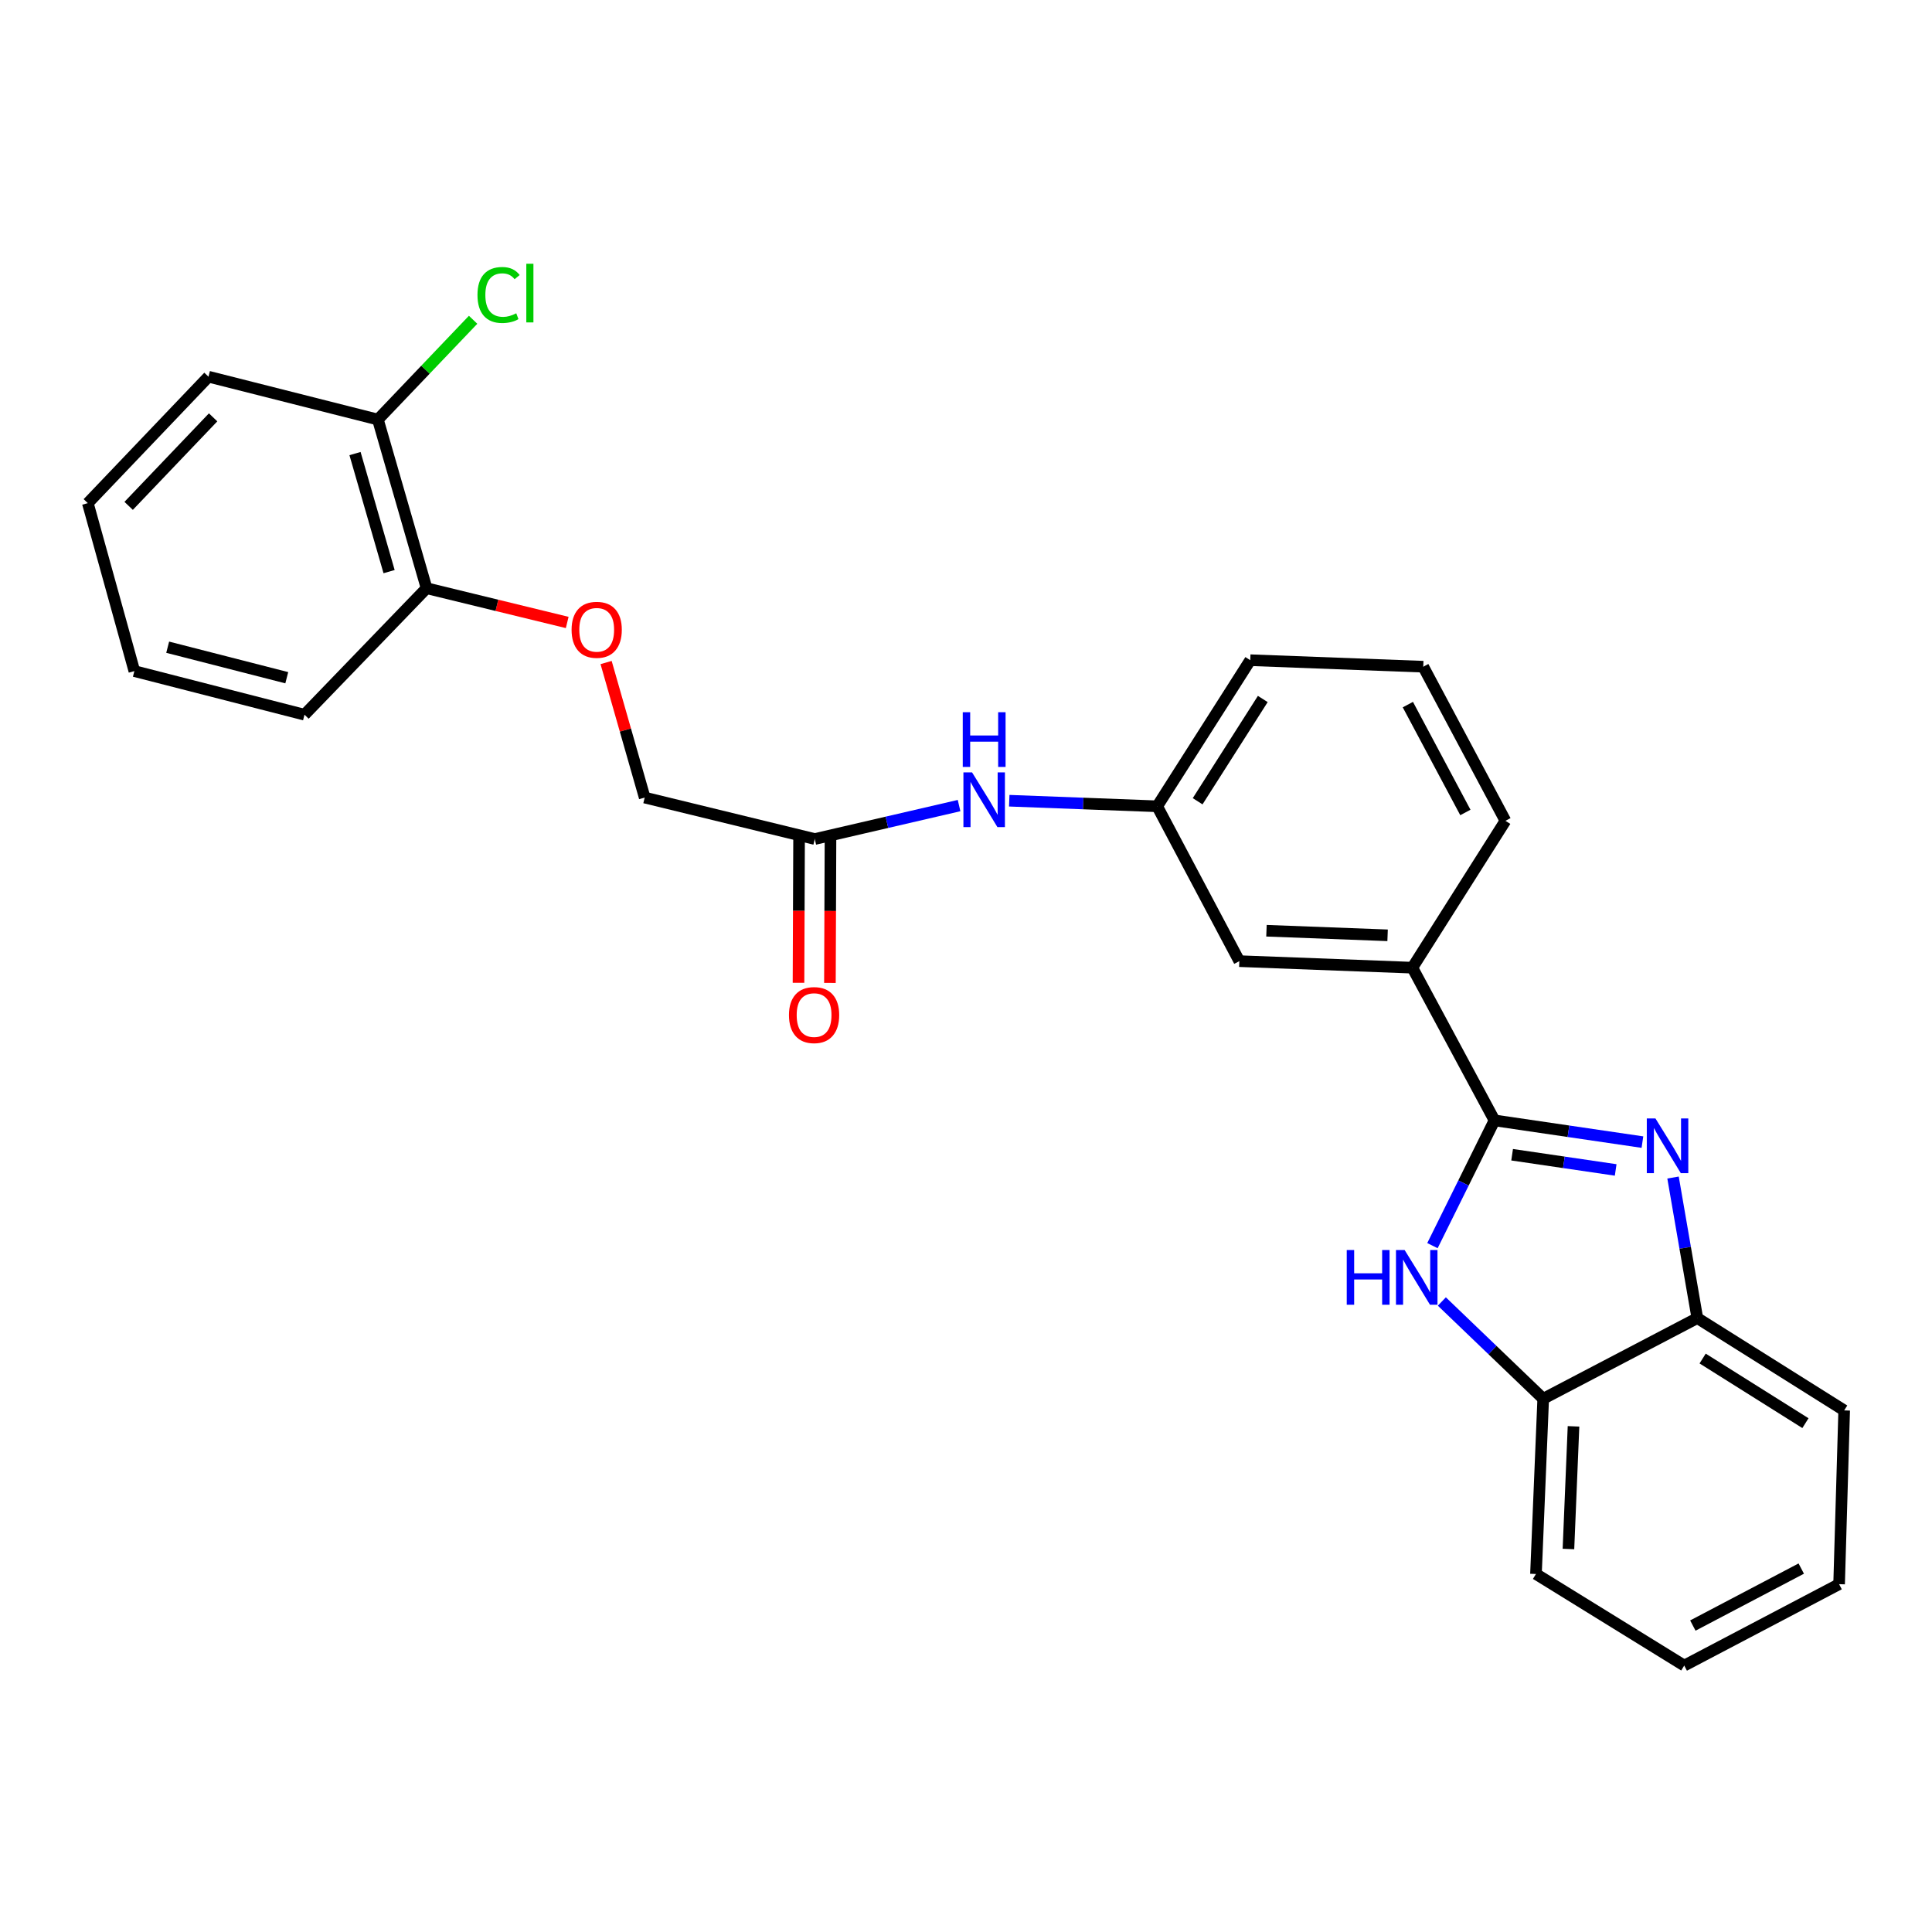 <?xml version='1.0' encoding='iso-8859-1'?>
<svg version='1.1' baseProfile='full'
              xmlns='http://www.w3.org/2000/svg'
                      xmlns:rdkit='http://www.rdkit.org/xml'
                      xmlns:xlink='http://www.w3.org/1999/xlink'
                  xml:space='preserve'
width='1000px' height='1000px' viewBox='0 0 1000 1000'>
<!-- END OF HEADER -->
<rect style='opacity:1.0;fill:#FFFFFF;stroke:none' width='1000' height='1000' x='0' y='0'> </rect>
<path class='bond-0' d='M 773.549,579.913 L 811.834,585.535' style='fill:none;fill-rule:evenodd;stroke:#000000;stroke-width:6px;stroke-linecap:butt;stroke-linejoin:miter;stroke-opacity:1' />
<path class='bond-0' d='M 811.834,585.535 L 850.118,591.157' style='fill:none;fill-rule:evenodd;stroke:#0000FF;stroke-width:6px;stroke-linecap:butt;stroke-linejoin:miter;stroke-opacity:1' />
<path class='bond-0' d='M 782.672,597.688 L 809.471,601.623' style='fill:none;fill-rule:evenodd;stroke:#000000;stroke-width:6px;stroke-linecap:butt;stroke-linejoin:miter;stroke-opacity:1' />
<path class='bond-0' d='M 809.471,601.623 L 836.27,605.559' style='fill:none;fill-rule:evenodd;stroke:#0000FF;stroke-width:6px;stroke-linecap:butt;stroke-linejoin:miter;stroke-opacity:1' />
<path class='bond-1' d='M 773.549,579.913 L 757.491,612.33' style='fill:none;fill-rule:evenodd;stroke:#000000;stroke-width:6px;stroke-linecap:butt;stroke-linejoin:miter;stroke-opacity:1' />
<path class='bond-1' d='M 757.491,612.33 L 741.432,644.746' style='fill:none;fill-rule:evenodd;stroke:#0000FF;stroke-width:6px;stroke-linecap:butt;stroke-linejoin:miter;stroke-opacity:1' />
<path class='bond-4' d='M 773.549,579.913 L 731.035,500.874' style='fill:none;fill-rule:evenodd;stroke:#000000;stroke-width:6px;stroke-linecap:butt;stroke-linejoin:miter;stroke-opacity:1' />
<path class='bond-2' d='M 865.96,609.489 L 872.247,645.865' style='fill:none;fill-rule:evenodd;stroke:#0000FF;stroke-width:6px;stroke-linecap:butt;stroke-linejoin:miter;stroke-opacity:1' />
<path class='bond-2' d='M 872.247,645.865 L 878.533,682.241' style='fill:none;fill-rule:evenodd;stroke:#000000;stroke-width:6px;stroke-linecap:butt;stroke-linejoin:miter;stroke-opacity:1' />
<path class='bond-3' d='M 746.302,673.656 L 772.533,698.826' style='fill:none;fill-rule:evenodd;stroke:#0000FF;stroke-width:6px;stroke-linecap:butt;stroke-linejoin:miter;stroke-opacity:1' />
<path class='bond-3' d='M 772.533,698.826 L 798.763,723.996' style='fill:none;fill-rule:evenodd;stroke:#000000;stroke-width:6px;stroke-linecap:butt;stroke-linejoin:miter;stroke-opacity:1' />
<path class='bond-17' d='M 878.533,682.241 L 954.545,730.022' style='fill:none;fill-rule:evenodd;stroke:#000000;stroke-width:6px;stroke-linecap:butt;stroke-linejoin:miter;stroke-opacity:1' />
<path class='bond-17' d='M 881.281,703.175 L 934.49,736.622' style='fill:none;fill-rule:evenodd;stroke:#000000;stroke-width:6px;stroke-linecap:butt;stroke-linejoin:miter;stroke-opacity:1' />
<path class='bond-26' d='M 878.533,682.241 L 798.763,723.996' style='fill:none;fill-rule:evenodd;stroke:#000000;stroke-width:6px;stroke-linecap:butt;stroke-linejoin:miter;stroke-opacity:1' />
<path class='bond-18' d='M 798.763,723.996 L 795.014,814.697' style='fill:none;fill-rule:evenodd;stroke:#000000;stroke-width:6px;stroke-linecap:butt;stroke-linejoin:miter;stroke-opacity:1' />
<path class='bond-18' d='M 814.448,738.273 L 811.824,801.764' style='fill:none;fill-rule:evenodd;stroke:#000000;stroke-width:6px;stroke-linecap:butt;stroke-linejoin:miter;stroke-opacity:1' />
<path class='bond-7' d='M 731.035,500.874 L 641.472,497.487' style='fill:none;fill-rule:evenodd;stroke:#000000;stroke-width:6px;stroke-linecap:butt;stroke-linejoin:miter;stroke-opacity:1' />
<path class='bond-7' d='M 718.216,484.117 L 655.521,481.745' style='fill:none;fill-rule:evenodd;stroke:#000000;stroke-width:6px;stroke-linecap:butt;stroke-linejoin:miter;stroke-opacity:1' />
<path class='bond-15' d='M 731.035,500.874 L 779.205,424.853' style='fill:none;fill-rule:evenodd;stroke:#000000;stroke-width:6px;stroke-linecap:butt;stroke-linejoin:miter;stroke-opacity:1' />
<path class='bond-5' d='M 421.729,434.276 L 459.072,425.622' style='fill:none;fill-rule:evenodd;stroke:#000000;stroke-width:6px;stroke-linecap:butt;stroke-linejoin:miter;stroke-opacity:1' />
<path class='bond-5' d='M 459.072,425.622 L 496.414,416.969' style='fill:none;fill-rule:evenodd;stroke:#0000FF;stroke-width:6px;stroke-linecap:butt;stroke-linejoin:miter;stroke-opacity:1' />
<path class='bond-11' d='M 413.599,434.243 L 413.451,471.468' style='fill:none;fill-rule:evenodd;stroke:#000000;stroke-width:6px;stroke-linecap:butt;stroke-linejoin:miter;stroke-opacity:1' />
<path class='bond-11' d='M 413.451,471.468 L 413.303,508.692' style='fill:none;fill-rule:evenodd;stroke:#FF0000;stroke-width:6px;stroke-linecap:butt;stroke-linejoin:miter;stroke-opacity:1' />
<path class='bond-11' d='M 429.86,434.308 L 429.712,471.532' style='fill:none;fill-rule:evenodd;stroke:#000000;stroke-width:6px;stroke-linecap:butt;stroke-linejoin:miter;stroke-opacity:1' />
<path class='bond-11' d='M 429.712,471.532 L 429.565,508.756' style='fill:none;fill-rule:evenodd;stroke:#FF0000;stroke-width:6px;stroke-linecap:butt;stroke-linejoin:miter;stroke-opacity:1' />
<path class='bond-13' d='M 421.729,434.276 L 333.693,412.82' style='fill:none;fill-rule:evenodd;stroke:#000000;stroke-width:6px;stroke-linecap:butt;stroke-linejoin:miter;stroke-opacity:1' />
<path class='bond-6' d='M 522.385,414.448 L 560.672,415.892' style='fill:none;fill-rule:evenodd;stroke:#0000FF;stroke-width:6px;stroke-linecap:butt;stroke-linejoin:miter;stroke-opacity:1' />
<path class='bond-6' d='M 560.672,415.892 L 598.958,417.337' style='fill:none;fill-rule:evenodd;stroke:#000000;stroke-width:6px;stroke-linecap:butt;stroke-linejoin:miter;stroke-opacity:1' />
<path class='bond-9' d='M 641.472,497.487 L 598.958,417.337' style='fill:none;fill-rule:evenodd;stroke:#000000;stroke-width:6px;stroke-linecap:butt;stroke-linejoin:miter;stroke-opacity:1' />
<path class='bond-8' d='M 313.715,342.924 L 323.704,377.872' style='fill:none;fill-rule:evenodd;stroke:#FF0000;stroke-width:6px;stroke-linecap:butt;stroke-linejoin:miter;stroke-opacity:1' />
<path class='bond-8' d='M 323.704,377.872 L 333.693,412.82' style='fill:none;fill-rule:evenodd;stroke:#000000;stroke-width:6px;stroke-linecap:butt;stroke-linejoin:miter;stroke-opacity:1' />
<path class='bond-10' d='M 293.584,322.186 L 257.19,313.321' style='fill:none;fill-rule:evenodd;stroke:#FF0000;stroke-width:6px;stroke-linecap:butt;stroke-linejoin:miter;stroke-opacity:1' />
<path class='bond-10' d='M 257.19,313.321 L 220.795,304.457' style='fill:none;fill-rule:evenodd;stroke:#000000;stroke-width:6px;stroke-linecap:butt;stroke-linejoin:miter;stroke-opacity:1' />
<path class='bond-27' d='M 598.958,417.337 L 647.128,341.713' style='fill:none;fill-rule:evenodd;stroke:#000000;stroke-width:6px;stroke-linecap:butt;stroke-linejoin:miter;stroke-opacity:1' />
<path class='bond-27' d='M 619.899,414.73 L 653.617,361.793' style='fill:none;fill-rule:evenodd;stroke:#000000;stroke-width:6px;stroke-linecap:butt;stroke-linejoin:miter;stroke-opacity:1' />
<path class='bond-12' d='M 220.795,304.457 L 195.6,217.162' style='fill:none;fill-rule:evenodd;stroke:#000000;stroke-width:6px;stroke-linecap:butt;stroke-linejoin:miter;stroke-opacity:1' />
<path class='bond-12' d='M 201.393,295.872 L 183.755,234.765' style='fill:none;fill-rule:evenodd;stroke:#000000;stroke-width:6px;stroke-linecap:butt;stroke-linejoin:miter;stroke-opacity:1' />
<path class='bond-20' d='M 220.795,304.457 L 157.603,369.927' style='fill:none;fill-rule:evenodd;stroke:#000000;stroke-width:6px;stroke-linecap:butt;stroke-linejoin:miter;stroke-opacity:1' />
<path class='bond-14' d='M 195.6,217.162 L 220.239,191.339' style='fill:none;fill-rule:evenodd;stroke:#000000;stroke-width:6px;stroke-linecap:butt;stroke-linejoin:miter;stroke-opacity:1' />
<path class='bond-14' d='M 220.239,191.339 L 244.879,165.516' style='fill:none;fill-rule:evenodd;stroke:#00CC00;stroke-width:6px;stroke-linecap:butt;stroke-linejoin:miter;stroke-opacity:1' />
<path class='bond-21' d='M 195.6,217.162 L 107.916,194.974' style='fill:none;fill-rule:evenodd;stroke:#000000;stroke-width:6px;stroke-linecap:butt;stroke-linejoin:miter;stroke-opacity:1' />
<path class='bond-16' d='M 779.205,424.853 L 736.673,345.083' style='fill:none;fill-rule:evenodd;stroke:#000000;stroke-width:6px;stroke-linecap:butt;stroke-linejoin:miter;stroke-opacity:1' />
<path class='bond-16' d='M 758.476,420.538 L 728.703,364.699' style='fill:none;fill-rule:evenodd;stroke:#000000;stroke-width:6px;stroke-linecap:butt;stroke-linejoin:miter;stroke-opacity:1' />
<path class='bond-19' d='M 736.673,345.083 L 647.128,341.713' style='fill:none;fill-rule:evenodd;stroke:#000000;stroke-width:6px;stroke-linecap:butt;stroke-linejoin:miter;stroke-opacity:1' />
<path class='bond-23' d='M 954.545,730.022 L 951.917,819.964' style='fill:none;fill-rule:evenodd;stroke:#000000;stroke-width:6px;stroke-linecap:butt;stroke-linejoin:miter;stroke-opacity:1' />
<path class='bond-22' d='M 795.014,814.697 L 871.758,862.099' style='fill:none;fill-rule:evenodd;stroke:#000000;stroke-width:6px;stroke-linecap:butt;stroke-linejoin:miter;stroke-opacity:1' />
<path class='bond-24' d='M 157.603,369.927 L 69.548,347.36' style='fill:none;fill-rule:evenodd;stroke:#000000;stroke-width:6px;stroke-linecap:butt;stroke-linejoin:miter;stroke-opacity:1' />
<path class='bond-24' d='M 148.431,350.789 L 86.793,334.993' style='fill:none;fill-rule:evenodd;stroke:#000000;stroke-width:6px;stroke-linecap:butt;stroke-linejoin:miter;stroke-opacity:1' />
<path class='bond-29' d='M 107.916,194.974 L 45.455,260.426' style='fill:none;fill-rule:evenodd;stroke:#000000;stroke-width:6px;stroke-linecap:butt;stroke-linejoin:miter;stroke-opacity:1' />
<path class='bond-29' d='M 110.31,216.018 L 66.588,261.834' style='fill:none;fill-rule:evenodd;stroke:#000000;stroke-width:6px;stroke-linecap:butt;stroke-linejoin:miter;stroke-opacity:1' />
<path class='bond-28' d='M 871.758,862.099 L 951.917,819.964' style='fill:none;fill-rule:evenodd;stroke:#000000;stroke-width:6px;stroke-linecap:butt;stroke-linejoin:miter;stroke-opacity:1' />
<path class='bond-28' d='M 876.216,841.385 L 932.327,811.89' style='fill:none;fill-rule:evenodd;stroke:#000000;stroke-width:6px;stroke-linecap:butt;stroke-linejoin:miter;stroke-opacity:1' />
<path class='bond-25' d='M 69.548,347.36 L 45.455,260.426' style='fill:none;fill-rule:evenodd;stroke:#000000;stroke-width:6px;stroke-linecap:butt;stroke-linejoin:miter;stroke-opacity:1' />
<path  class='atom-1' d='M 856.861 578.906
L 866.141 593.906
Q 867.061 595.386, 868.541 598.066
Q 870.021 600.746, 870.101 600.906
L 870.101 578.906
L 873.861 578.906
L 873.861 607.226
L 869.981 607.226
L 860.021 590.826
Q 858.861 588.906, 857.621 586.706
Q 856.421 584.506, 856.061 583.826
L 856.061 607.226
L 852.381 607.226
L 852.381 578.906
L 856.861 578.906
' fill='#0000FF'/>
<path  class='atom-2' d='M 697.074 647.014
L 700.914 647.014
L 700.914 659.054
L 715.394 659.054
L 715.394 647.014
L 719.234 647.014
L 719.234 675.334
L 715.394 675.334
L 715.394 662.254
L 700.914 662.254
L 700.914 675.334
L 697.074 675.334
L 697.074 647.014
' fill='#0000FF'/>
<path  class='atom-2' d='M 727.034 647.014
L 736.314 662.014
Q 737.234 663.494, 738.714 666.174
Q 740.194 668.854, 740.274 669.014
L 740.274 647.014
L 744.034 647.014
L 744.034 675.334
L 740.154 675.334
L 730.194 658.934
Q 729.034 657.014, 727.794 654.814
Q 726.594 652.614, 726.234 651.934
L 726.234 675.334
L 722.554 675.334
L 722.554 647.014
L 727.034 647.014
' fill='#0000FF'/>
<path  class='atom-7' d='M 503.144 399.798
L 512.424 414.798
Q 513.344 416.278, 514.824 418.958
Q 516.304 421.638, 516.384 421.798
L 516.384 399.798
L 520.144 399.798
L 520.144 428.118
L 516.264 428.118
L 506.304 411.718
Q 505.144 409.798, 503.904 407.598
Q 502.704 405.398, 502.344 404.718
L 502.344 428.118
L 498.664 428.118
L 498.664 399.798
L 503.144 399.798
' fill='#0000FF'/>
<path  class='atom-7' d='M 498.324 368.646
L 502.164 368.646
L 502.164 380.686
L 516.644 380.686
L 516.644 368.646
L 520.484 368.646
L 520.484 396.966
L 516.644 396.966
L 516.644 383.886
L 502.164 383.886
L 502.164 396.966
L 498.324 396.966
L 498.324 368.646
' fill='#0000FF'/>
<path  class='atom-9' d='M 295.85 325.984
Q 295.85 319.184, 299.21 315.384
Q 302.57 311.584, 308.85 311.584
Q 315.13 311.584, 318.49 315.384
Q 321.85 319.184, 321.85 325.984
Q 321.85 332.864, 318.45 336.784
Q 315.05 340.664, 308.85 340.664
Q 302.61 340.664, 299.21 336.784
Q 295.85 332.904, 295.85 325.984
M 308.85 337.464
Q 313.17 337.464, 315.49 334.584
Q 317.85 331.664, 317.85 325.984
Q 317.85 320.424, 315.49 317.624
Q 313.17 314.784, 308.85 314.784
Q 304.53 314.784, 302.17 317.584
Q 299.85 320.384, 299.85 325.984
Q 299.85 331.704, 302.17 334.584
Q 304.53 337.464, 308.85 337.464
' fill='#FF0000'/>
<path  class='atom-12' d='M 408.368 525.4
Q 408.368 518.6, 411.728 514.8
Q 415.088 511, 421.368 511
Q 427.648 511, 431.008 514.8
Q 434.368 518.6, 434.368 525.4
Q 434.368 532.28, 430.968 536.2
Q 427.568 540.08, 421.368 540.08
Q 415.128 540.08, 411.728 536.2
Q 408.368 532.32, 408.368 525.4
M 421.368 536.88
Q 425.688 536.88, 428.008 534
Q 430.368 531.08, 430.368 525.4
Q 430.368 519.84, 428.008 517.04
Q 425.688 514.2, 421.368 514.2
Q 417.048 514.2, 414.688 517
Q 412.368 519.8, 412.368 525.4
Q 412.368 531.12, 414.688 534
Q 417.048 536.88, 421.368 536.88
' fill='#FF0000'/>
<path  class='atom-15' d='M 247.141 152.681
Q 247.141 145.641, 250.421 141.961
Q 253.741 138.241, 260.021 138.241
Q 265.861 138.241, 268.981 142.361
L 266.341 144.521
Q 264.061 141.521, 260.021 141.521
Q 255.741 141.521, 253.461 144.401
Q 251.221 147.241, 251.221 152.681
Q 251.221 158.281, 253.541 161.161
Q 255.901 164.041, 260.461 164.041
Q 263.581 164.041, 267.221 162.161
L 268.341 165.161
Q 266.861 166.121, 264.621 166.681
Q 262.381 167.241, 259.901 167.241
Q 253.741 167.241, 250.421 163.481
Q 247.141 159.721, 247.141 152.681
' fill='#00CC00'/>
<path  class='atom-15' d='M 272.421 136.521
L 276.101 136.521
L 276.101 166.881
L 272.421 166.881
L 272.421 136.521
' fill='#00CC00'/>
</svg>
